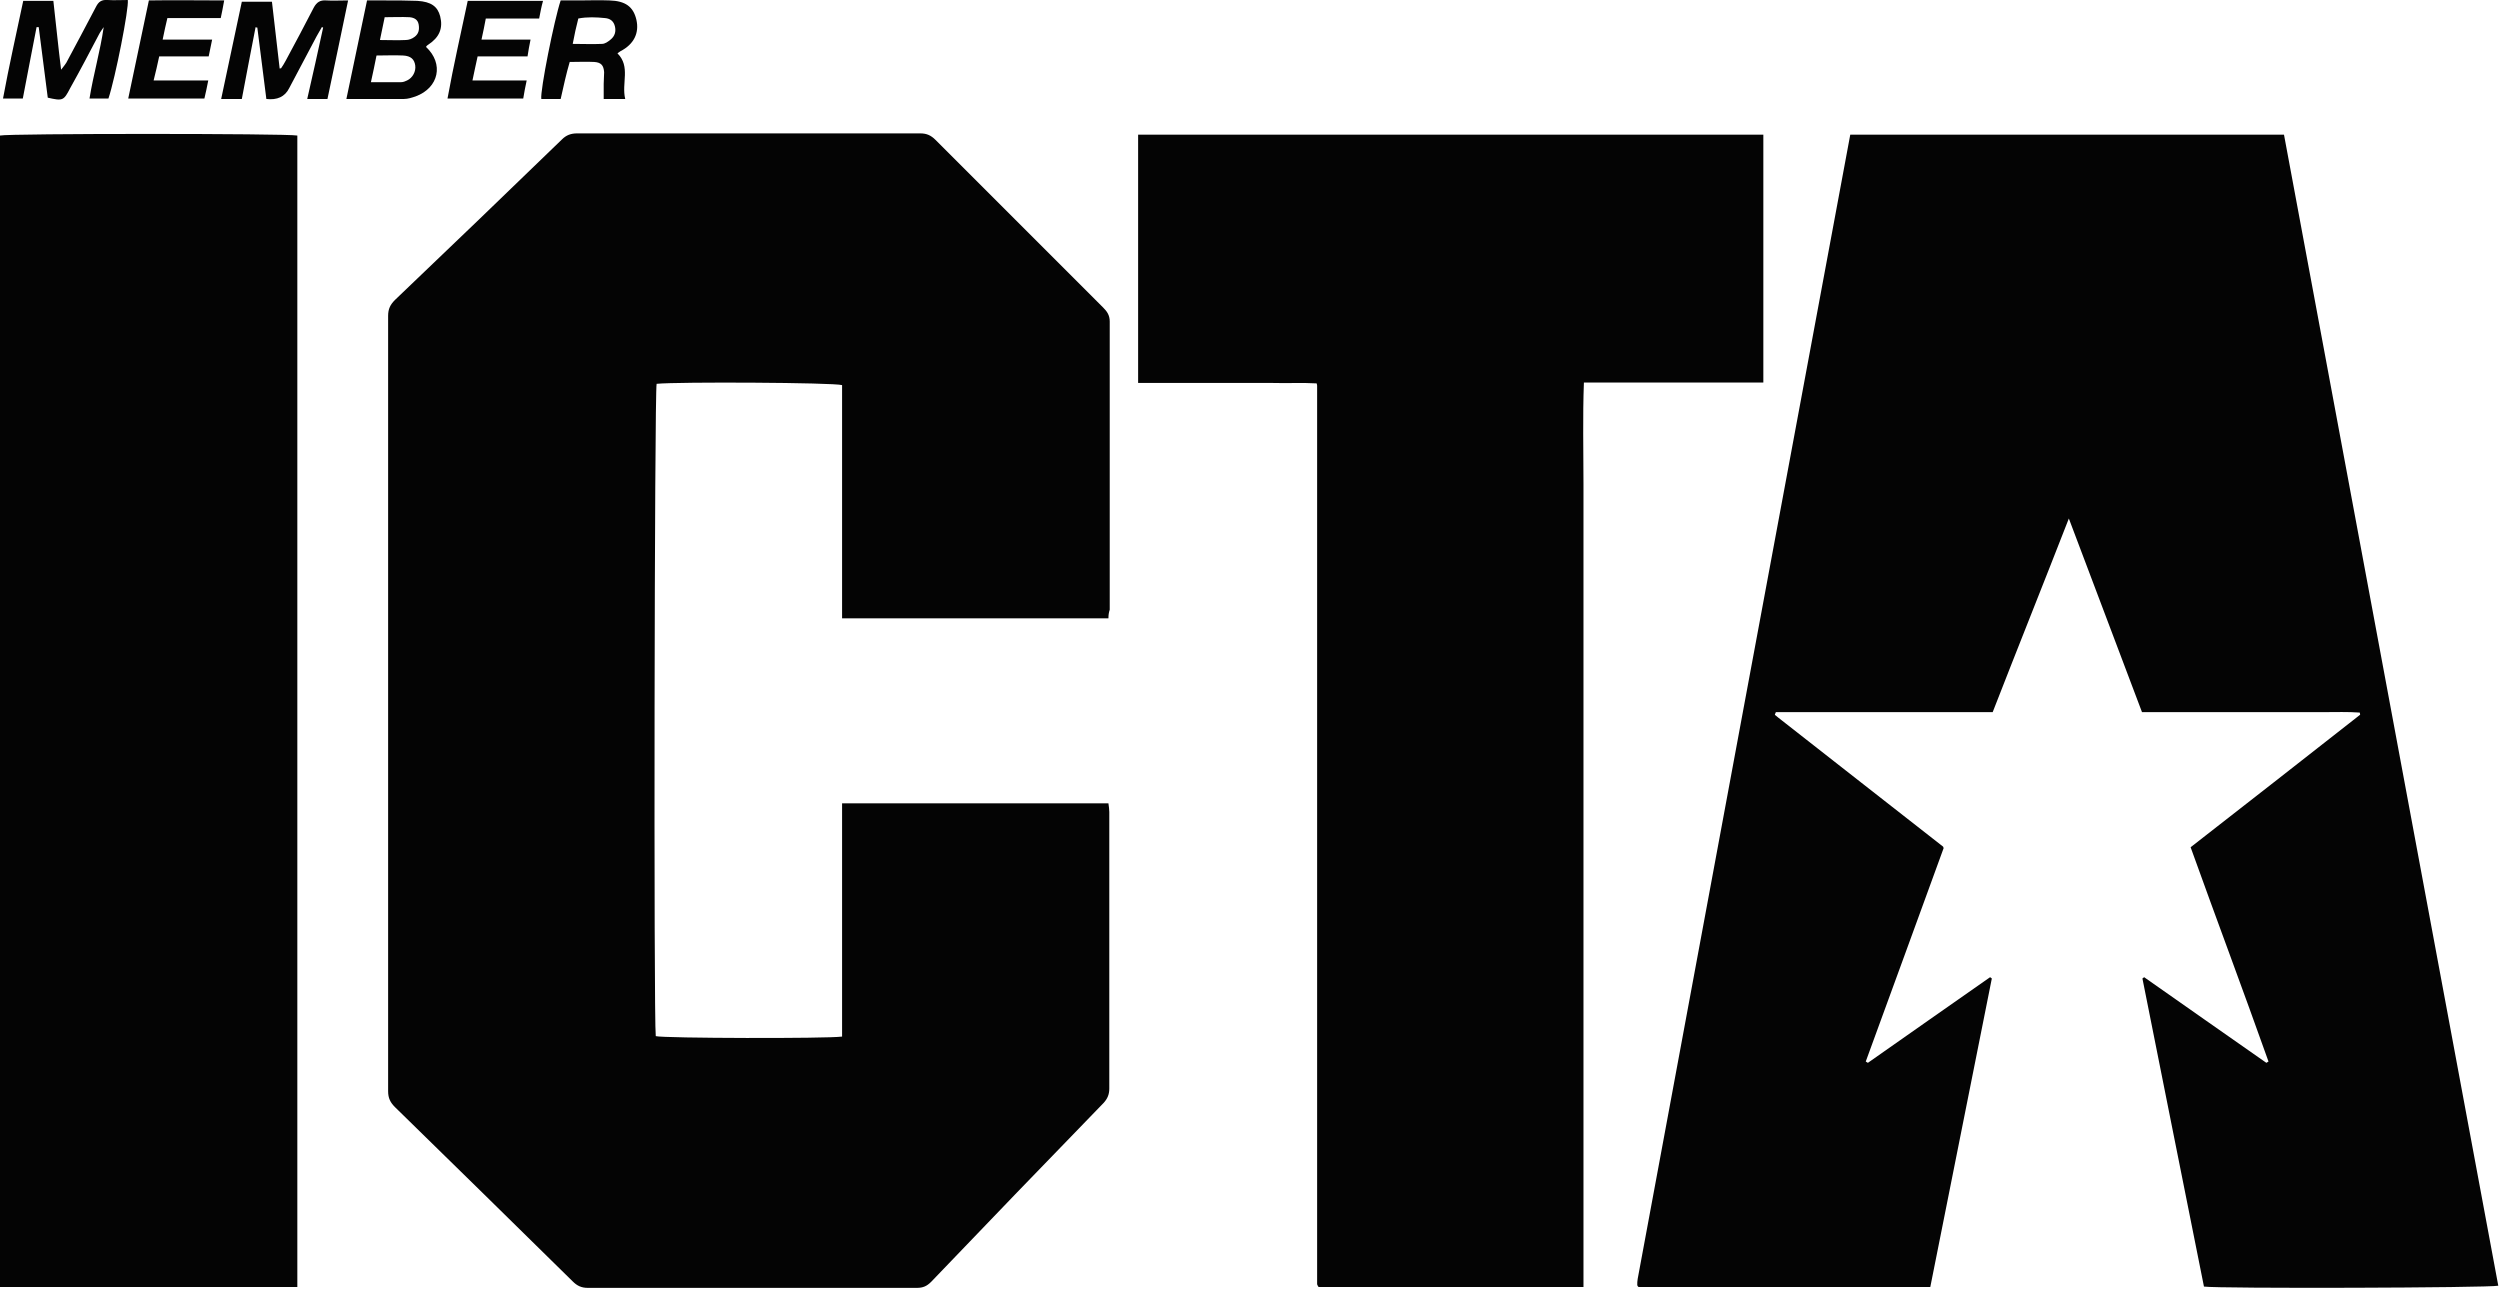 <?xml version="1.0" encoding="UTF-8"?>
<svg xmlns="http://www.w3.org/2000/svg" width="581" height="300" viewBox="0 0 581 300" fill="none">
  <g clip-path="url(#clip0_113_329)">
    <path d="M257.6 143.7H195.7C195.7 137.6 195.7 131.6 195.7 125.5C195.7 119.5 195.7 113.5 195.7 107.6C195.7 101.7 195.7 95.5 195.7 89.5C193.8 88.9 157.5 88.7 152.6 89.2C152.1 91 151.9 237 152.4 240.8C154.2 241.3 192.2 241.4 195.7 240.9V186.7H257.6C257.7 187.5 257.8 188.1 257.8 188.7C257.8 210.1 257.8 231.6 257.8 253C257.8 254.3 257.4 255.3 256.5 256.3C243.1 270.1 229.7 284 216.4 297.9C215.4 298.9 214.5 299.3 213.1 299.3C187.6 299.3 162.1 299.3 136.6 299.3C135.1 299.3 134.1 298.8 133.1 297.8C119.4 284.3 105.6 270.8 91.8 257.3C90.7 256.2 90.2 255.2 90.2 253.6C90.2 193.6 90.2 133.5 90.2 73.4C90.2 71.8 90.7 70.8 91.8 69.7C104.8 57.3 117.7 44.9 130.6 32.4C131.6 31.4 132.7 31 134.1 31C160.7 31 187.3 31 213.9 31C215.4 31 216.4 31.5 217.4 32.5C230.4 45.5 243.4 58.5 256.4 71.5C257.3 72.4 257.9 73.3 257.9 74.7C257.9 97 257.9 119.4 257.9 141.7C257.7 142.3 257.6 142.9 257.6 143.7Z" fill="#040404"></path>
    <path d="M480.8 120.5C474.8 135.9 468.9 150.6 463.1 165.5H412.7C412.6 165.8 412.6 165.9 412.5 165.9C412.5 166 412.5 166 412.5 166.1C412.5 166.2 412.6 166.2 412.7 166.3C412.9 166.5 413.1 166.6 413.3 166.8C426.1 176.8 438.8 186.8 451.5 196.7C451.6 196.7 451.6 196.9 451.7 197.1C445.7 213.5 439.7 230.1 433.6 246.7C433.8 246.8 433.9 246.9 434.1 247C443.6 240.3 453.1 233.7 462.5 227.1C462.6 227.2 462.8 227.3 462.9 227.4C458.1 251.3 453.4 275.2 448.6 299.1H380.8C380.7 299 380.6 298.9 380.6 298.9C380.6 298.8 380.5 298.7 380.5 298.7C380.5 298.2 380.5 297.7 380.6 297.2C397 208.6 413.5 120 430 31.3H530.8C547.4 120.4 564 209.6 580.6 298.8C578.6 299.3 515.6 299.5 512.2 299C507.4 275.2 502.7 251.3 497.9 227.4C498 227.3 498.2 227.2 498.3 227.1C507.8 233.8 517.3 240.4 526.7 247C526.9 246.9 527 246.8 527.2 246.7C521.3 230.1 515.1 213.6 509.1 196.9C522.3 186.6 535.4 176.4 548.5 166.1C548.5 165.9 548.4 165.7 548.4 165.6C545.6 165.4 542.9 165.5 540.1 165.5C537.3 165.5 534.4 165.5 531.6 165.5H497.8C492.2 150.7 486.6 135.9 480.8 120.5Z" fill="#040404"></path>
    <path d="M409.8 31.3V88.9H368.1C367.8 96.9 368 104.6 368 112.4C368 120.1 368 127.9 368 135.6V299.1H306.5C306.4 299 306.3 299 306.3 298.9C306.3 298.8 306.2 298.8 306.2 298.7C306.2 298.6 306.1 298.5 306.1 298.5C306.1 298.3 306.1 298.2 306.1 298C306.1 297.8 306.1 297.7 306.1 297.5C306.1 297.2 306.1 296.8 306.1 296.5C306.1 227.7 306.1 159 306.1 90.2C306.1 90 306.1 89.9 306.1 89.7C306.1 89.6 306.1 89.5 306 89.1C302.7 88.9 299.2 89.1 295.8 89C292.3 89 288.8 89 285.3 89H264.5V31.3H409.8Z" fill="#040404"></path>
    <path d="M0 299.1V31.5C2 31 66.5 31 69.1 31.5V299.1H0Z" fill="#040404"></path>
    <path d="M65.3 15.9C65.7 15.3 66.1 14.7 66.4 14.1C68.6 10 70.8 5.9 72.9 1.8C73.6 0.5 74.4 3.3089e-05 75.8 0.1C77.4 0.2 78.9 0.1 80.9 0.1C79.3 7.9 77.7 15.4 76.1 23H71.4C72.7 17.4 73.9 11.9 75.1 6.4C75 6.4 74.9 6.3 74.8 6.3C74.4 7 74 7.7 73.6 8.4C71.5 12.4 69.3 16.5 67.2 20.5C66.2 22.5 64.4 23.3 61.9 23C61.2 17.5 60.5 11.9 59.8 6.4C59.7 6.4 59.5 6.4 59.4 6.3C58.3 11.8 57.3 17.3 56.2 23H51.4C53 15.4 54.6 8 56.2 0.4H63.2C63.8 5.6 64.4 10.8 65 16C65 15.8 65.2 15.9 65.3 15.9Z" fill="#040404"></path>
    <path d="M8.5 6.3C7.4 11.8 6.4 17.3 5.3 22.9H0.7C2.1 15.3 3.8 7.8 5.4 0.2H12.4C13 5.4 13.5 10.6 14.2 16.2C14.8 15.4 15.1 15.1 15.4 14.6C17.7 10.3 20 6 22.3 1.6C22.9 0.4 23.6 -0.1 25 -8.4471e-06C26.6 0.1 28.1 -8.4471e-06 29.7 -8.4471e-06C30 1.9 26.8 18.1 25.2 22.9H20.8C21.7 17.3 23.3 11.9 24.1 6.3C23.7 6.9 23.3 7.4 23 8C20.8 12.2 18.6 16.4 16.3 20.5C14.8 23.4 14.6 23.5 11.1 22.7C10.4 17.3 9.7 11.8 9 6.3C8.8 6.3 8.7 6.3 8.5 6.3Z" fill="#040404"></path>
    <path d="M80.5 23C82.1 15.3 83.7 7.8 85.3 0.1C86.8 0.1 88.1 0.1 89.5 0.1C92 0.1 94.5 0.1 97 0.2C100.2 0.4 101.7 1.5 102.3 3.8C103 6.6 102.1 8.7 99.5 10.4C99.3 10.5 99.1 10.7 99 10.9C103.2 14.8 102 20.4 96.6 22.4C95.7 22.7 94.8 23 93.9 23C89.6 23 85.3 23 80.5 23ZM86.2 19.1C88.7 19.1 90.9 19.1 93.2 19.1C93.7 19.1 94.2 18.9 94.6 18.7C95.9 18.1 96.7 16.6 96.5 15.2C96.3 13.8 95.5 13 93.7 12.9C91.7 12.8 89.7 12.9 87.5 12.9C87.1 14.9 86.7 16.9 86.2 19.1ZM89.4 4C89 5.8 88.7 7.5 88.3 9.3C90.5 9.3 92.4 9.4 94.3 9.3C95 9.3 95.8 9 96.3 8.6C97.3 7.9 97.5 6.9 97.3 5.7C97.1 4.5 96.2 4.1 95.2 4C93.3 3.9 91.4 4 89.4 4Z" fill="#040404"></path>
    <path d="M130.3 23H125.8C125.5 21.1 128.8 4.6 130.3 0.1C131.6 0.1 133.1 0.1 134.6 0.1C136.9 0.1 139.2 0 141.6 0.1C145.4 0.2 147.2 1.6 147.9 4.6C148.6 7.7 147.3 10.3 144.2 11.9C144 12 143.8 12.2 143.5 12.4C146.6 15.5 144.4 19.3 145.3 23H140.3C140.3 21.7 140.3 20.6 140.3 19.5C140.3 18.6 140.4 17.7 140.4 16.8C140.3 15.2 139.7 14.5 138.1 14.4C136.3 14.3 134.5 14.4 132.4 14.4C131.6 17.1 131 19.9 130.3 23ZM133.1 10.2C135.5 10.2 137.7 10.3 139.9 10.2C140.6 10.2 141.3 9.7 141.9 9.2C142.9 8.4 143.2 7.3 142.9 6.1C142.6 4.9 141.8 4.3 140.6 4.2C138.6 4 136.5 3.9 134.4 4.3C133.9 6.2 133.5 8.1 133.1 10.2Z" fill="#040404"></path>
    <path d="M52.1 0.1C51.8 1.7 51.6 2.9 51.3 4.2H38.9C38.5 5.8 38.2 7.3 37.8 9.2H49.3C49 10.6 48.8 11.7 48.5 13.1H37C36.6 15 36.2 16.7 35.7 18.7H48.4C48.1 20.3 47.8 21.6 47.5 22.9H29.8C31.4 15.3 33 7.8 34.6 0.1C40.3 0 46 0.1 52.1 0.1Z" fill="#040404"></path>
    <path d="M125.3 4.3H112.9C112.6 5.9 112.3 7.4 111.9 9.2H123.3C123 10.6 122.8 11.8 122.6 13.1H111C110.6 15 110.2 16.7 109.8 18.7H122.4C122.1 20.2 121.8 21.5 121.6 22.9H104C105.4 15.2 107.1 7.8 108.7 0.2H126.2C125.8 1.6 125.6 2.8 125.3 4.3Z" fill="#040404"></path>
  </g>
  <defs>
    <clipPath id="clip0_113_329">
      <rect width="580.6" height="299.3" fill="white"></rect>
    </clipPath>
  </defs>
</svg>
